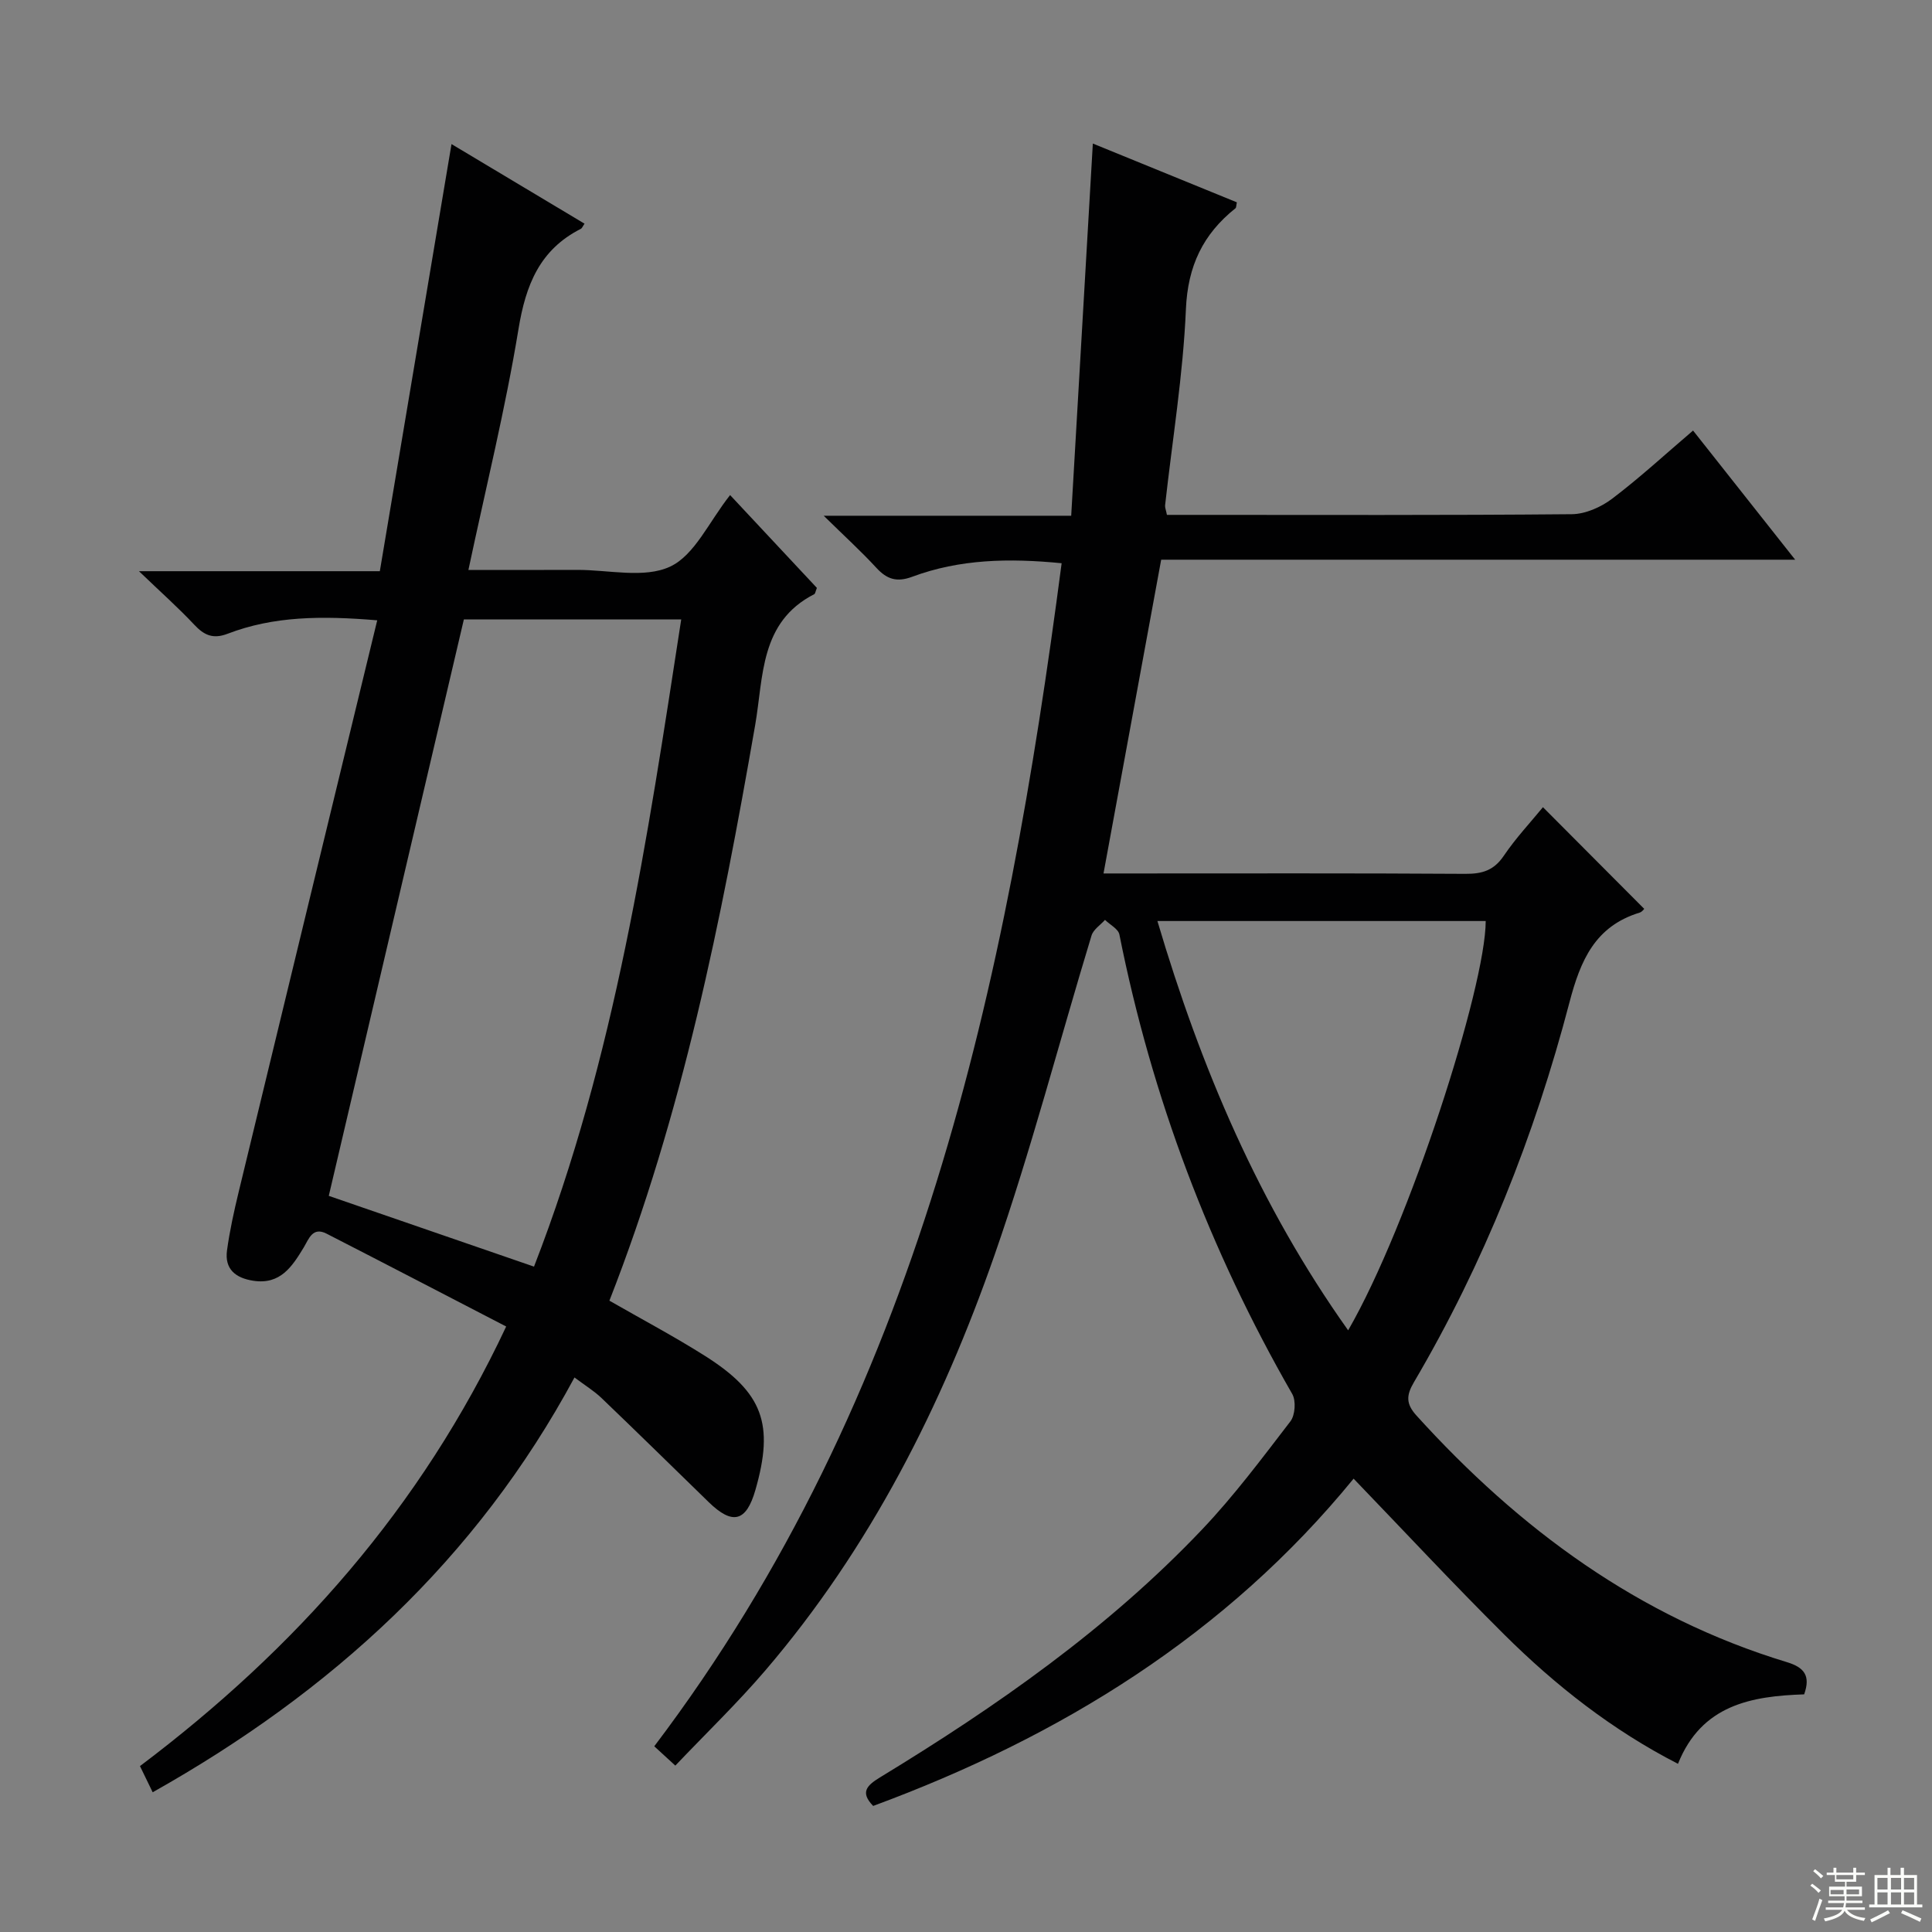 <svg enable-background="new 0 0 400 400" viewBox="0 0 400 400" xmlns="http://www.w3.org/2000/svg"><rect x="0" y="0" width="400" height="400" fill="#808080" stroke="none"/><path d="m373.53 350.8c-10.89.36-21.24 2.15-26.12 14.38-13.57-6.96-25.32-16.18-35.97-26.76-10.49-10.42-20.57-21.25-31.19-32.28-26.33 32.23-60.56 53.4-99.47 67.76-2.76-2.84-1.3-4.25 1.43-5.92 24.1-14.67 47.15-30.76 66.67-51.32 6.62-6.97 12.42-14.75 18.29-22.39.98-1.28 1.18-4.25.38-5.65-17.11-29.78-29.08-61.45-35.79-95.13-.23-1.17-1.95-2.03-2.98-3.04-.95 1.07-2.41 1.99-2.79 3.24-6.71 22.05-12.5 44.41-20.08 66.15-10.9 31.25-25.74 60.62-47.45 86-5.82 6.8-12.3 13.04-18.64 19.71-1.7-1.57-2.91-2.67-4.36-4 54.83-72.44 72.87-157.36 84.34-244.94-10.89-1.07-21.1-.86-30.93 2.8-3.2 1.19-5.24.53-7.43-1.85-3.12-3.39-6.54-6.5-10.9-10.78h51.24c1.5-25.87 2.98-51.19 4.48-77.06 10.01 4.09 19.94 8.14 29.82 12.17-.15.67-.11 1.09-.29 1.23-6.72 5.36-9.88 11.94-10.26 20.9-.58 13.57-2.81 27.07-4.31 40.6-.05.46.18.95.38 1.98h4.84c26.33 0 52.66.1 78.99-.14 2.82-.03 6.04-1.46 8.35-3.21 5.68-4.3 10.95-9.16 16.75-14.11 6.95 8.8 13.72 17.36 21.14 26.74-44.42 0-87.92 0-131.26 0-4.02 21.89-7.94 43.18-11.94 64.96h5.43c23.16 0 46.33-.07 69.49.08 3.48.02 5.89-.7 7.94-3.72 2.48-3.67 5.55-6.94 8.12-10.08 7.1 7.13 14 14.05 20.96 21.04.03-.03-.39.62-.95.79-9.22 2.83-12.24 9.87-14.53 18.62-7.22 27.59-17.7 53.97-32.2 78.62-1.6 2.72-1.65 4.47.53 6.88 21.28 23.49 46.02 41.75 76.7 51.06 3.6 1.09 4.94 2.82 3.57 6.67zm-133.9-160.11c9.01 30.43 21.05 58.8 39.49 84.74 12.61-21.82 28.46-71.06 28.48-84.74-22.4 0-44.8 0-67.97 0z" fill="#010102"/><path d="m31.61 371.07c-.98-2.01-1.76-3.62-2.63-5.42 32.18-24.25 58.15-53.4 75.82-91.01-12.5-6.47-24.82-12.89-37.18-19.22-2.91-1.49-3.67 1.08-4.74 2.86-2.39 3.94-4.83 7.74-10.42 6.89-3.68-.56-5.99-2.4-5.46-6.29.56-4.09 1.46-8.15 2.43-12.17 9.5-39.3 19.04-78.59 28.67-118.28-11.54-.97-21.46-.87-30.97 2.78-3.03 1.16-4.87.31-6.92-1.88-3.3-3.52-6.92-6.73-11.44-11.07h49.87c4.97-29.62 9.85-58.71 14.84-88.43 9.19 5.5 18.35 10.98 27.54 16.48-.38.55-.51.94-.77 1.07-8.51 4.32-11.4 11.61-12.9 20.74-2.71 16.51-6.75 32.81-10.37 49.88 7.69 0 15.11.02 22.53-.01 6.5-.02 13.88 1.82 19.23-.68 5.09-2.37 8.05-9.3 12.42-14.81 6.02 6.44 12.06 12.9 17.97 19.22-.3.74-.34 1.19-.55 1.3-11.3 5.77-10.49 17.1-12.23 27.1-7.03 40.41-15.05 80.56-30.18 119.17 6.65 3.82 13.38 7.38 19.8 11.44 12.02 7.61 14.34 14.13 10.43 27.75-1.89 6.6-4.73 7.33-9.68 2.51-7.38-7.19-14.73-14.4-22.17-21.53-1.53-1.47-3.39-2.6-5.61-4.27-20.31 37.74-50.37 65.1-87.33 85.88zm36.46-123.48c14.18 4.89 28.07 9.68 42.49 14.65 16.83-43.32 23.47-88.55 30.48-134-15.56 0-30.49 0-45 0-9.34 39.85-18.6 79.37-27.97 119.35z" fill="#010102"/><g fill="#fbfcfa"><path d="m374.8 390.4.4-.4c.7.5 1.3 1 1.8 1.4l-.5.5c-.5-.6-1.1-1.1-1.7-1.5zm1 7.3-.6-.3c.5-1.4 1.1-2.8 1.5-4.3.2.1.4.2.6.3-.5 1.3-1 2.8-1.5 4.3zm-.4-10.3.4-.4c.4.3 1 .8 1.7 1.4l-.5.5c-.4-.5-1-1-1.6-1.5zm2.5.3h1.7v-1h.6v1h3.5v-1h.6v1h1.8v.5h-1.8v1.4h-2v1h3.2v2h-3.2v.9h3.3v.5h-3.4c0 .3-.1.6-.1.9h4v.5h-3.7c.7.9 1.9 1.5 3.8 1.7-.1.2-.2.4-.3.6-2.1-.4-3.5-1.1-4-2.1-.4 1-1.8 1.7-4 2.2-.1-.2-.2-.4-.3-.6 2.1-.4 3.4-1 3.8-1.8h-3.4v-.5h3.6c.1-.3.1-.6.2-.9h-3.3v-.5h3.4c0-.3 0-.6 0-.9h-3.2v-2h3.3v-1h-2.1v-1.4h-1.7v-.5zm1.1 3.5v1h2.7c0-.3 0-.4 0-.4 0-.1 0-.2 0-.2 0-.1 0-.2 0-.3h-2.7zm1.2-3v.9h3.5v-.9zm4.7 3h-2.6v.6.4h2.6z"/><path d="m393.6 386.7h.6v1.5h2.7v6.1h1.1v.6h-11v-.6h1.1v-6.1h2.7v-1.5h.6v1.5h2.1v-1.5zm-2.7 8.8.4.6c-1.2.6-2.5 1.3-3.8 1.9-.1-.2-.2-.4-.3-.6 1.2-.6 2.5-1.2 3.7-1.9zm-2.2-6.7v2.4h2.1v-2.4zm0 3v2.5h2.1v-2.5zm2.8-3v2.4h2.1v-2.4zm0 3v2.5h2.1v-2.5zm6 6.1c-1.4-.7-2.7-1.3-3.9-1.8l.3-.6c1.5.6 2.7 1.2 3.9 1.7zm-1.2-9.1h-2.1v2.4h2.1zm-2.1 3v2.5h2.1v-2.5z"/></g></svg>